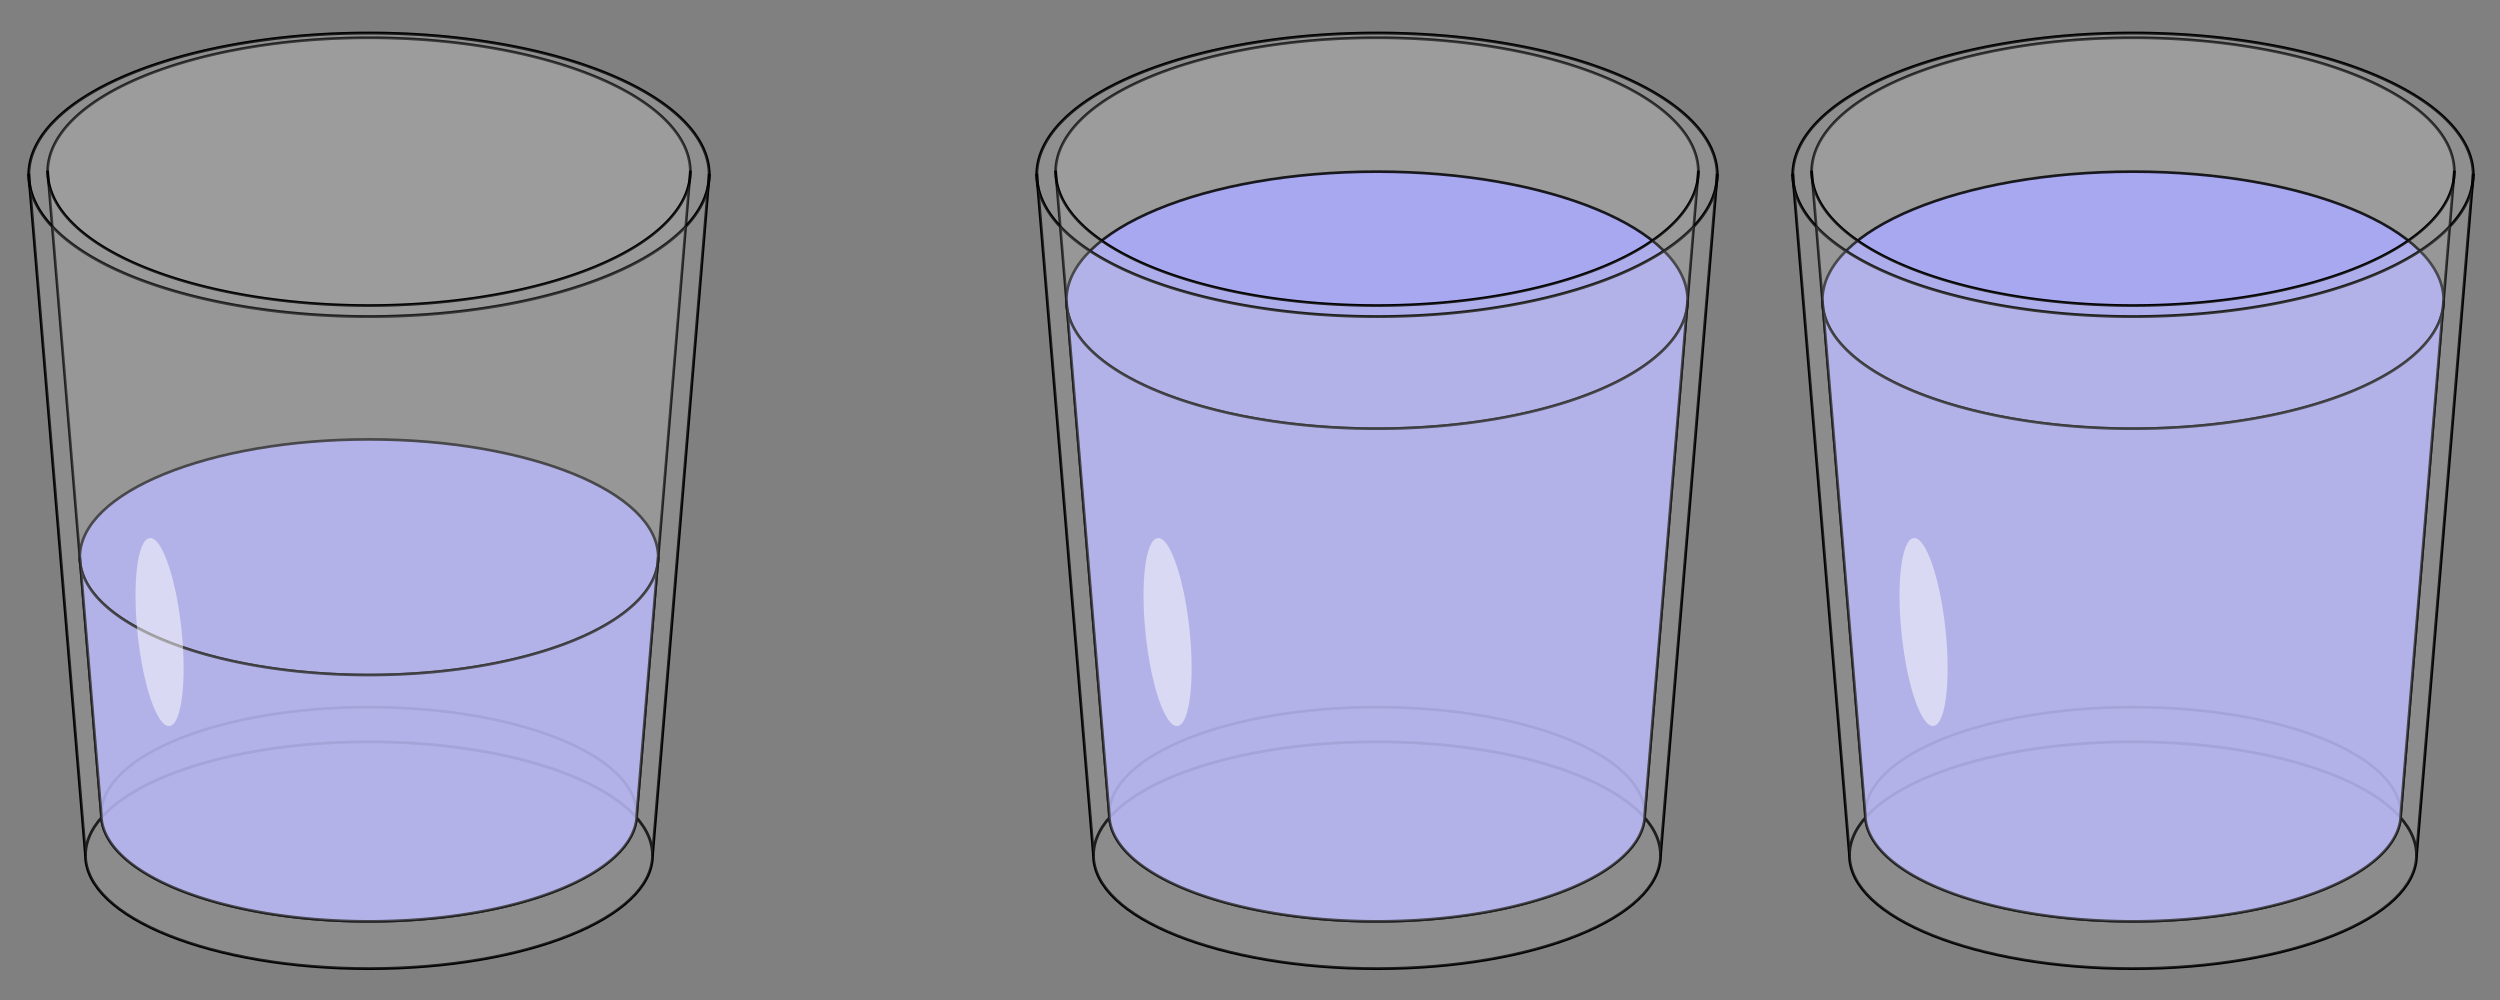 <!DOCTYPE svg PUBLIC "-//W3C//DTD SVG 20010904//EN" "http://www.w3.org/TR/2001/REC-SVG-20010904/DTD/svg10.dtd">
<svg xmlns="http://www.w3.org/2000/svg" xmlns:xlink="http://www.w3.org/1999/xlink"
  preserveAspectRatio="xMidYMid meet" font-family="'Gill Sans', 'Gill Sans MT', 'Trebuchet MS', sans-serif"
  font-size="20"   width="500.0pt" height="200.0pt"
  viewBox="0 0            500.0            200.0">
  <rect x="0" y="0" width="500.0" height="200.0" fill="#808080" stroke="none"/>
  <g transform="translate(250.0,           100.0) scale(1)">
    <use xlink:href="#global-estimate" />
  </g>
  <defs>
    <style id="universal-style" type="text/css">
      circle { stroke-width: 0px; stroke: none; }
      text { stroke: none; fill: black; text-anchor: middle; dominant-baseline: middle; }
      .universal-clip { stroke-width: 0px; fill: black; }
    </style>
    <clipPath id="universal-clip">
      <rect transform="scale(0.975)" x="-250" y="-250" width="500" height="500" class="universal-clip" />
    </clipPath>
    <symbol id="global-estimate" overflow="visible">
      <!-- needs REFRESH -->
      <g transform="translate(-25 3) scale(1.26)">
        <use xlink:href="#refresh-half-glass" transform="translate(-120, 0) scale(0.5)" />
        <use xlink:href="#refresh-glass" transform="translate(   40, 0) scale(0.5)" />
        <use xlink:href="#refresh-glass" transform="translate( 160, 0) scale(0.5)" />
      </g>
    </symbol>
    <style id="refresh-style" type="text/css">
      .refresh-white { fill: #EEEEEE; opacity: 0.14; }
      .refresh-glass { fill: none; stroke: black; stroke-width: 1px; stroke-linecap: round; }
      .refresh-water { fill: #AAAAFF; stroke: black; stroke-width: 1px; opacity: 0.85; }
      .refresh-glimmer { fill: #FFFFFF; stroke: none; opacity: 0.5; }
      .refresh-tint { fill: #DDDDDD; stroke: none; opacity: 0.14; }
      .refresh-slice { stroke: tan; stroke-width: 1px; fill: white; }
      .refresh-toast-scratch { stroke: tan; stroke-width: 0.4px; fill: none; }
    </style>
    <symbol id="refresh-slice" overflow="visible">
      <path class="refresh-slice" d="
      M -17  25
      A 5 5 0 0 1 -22  20
      L -22 -15
      A 5 5 0 1 1 -20 -25
      L  20 -25
      A 5 5 0 1 1  22 -15
      L  22  20
      A 5 5 0 0 1  17  25
      L -17  25
      Z
      "></path>
    </symbol>
    <symbol id="refresh-toast-scratch" overflow="visible">
      <path class="refresh-toast-scratch" d="
      M -17 -17
      A 510 150 0 0 1  17 -13
      L -17 -9
      L  17 -5
      L -17 -1
      L  17  3
      L -17  7
      L  17  11
      L -17  15
      L  17  19
      "></path>
    </symbol>
    <symbol id="refresh-toast" overflow="visible">
      <use xlink:href="#refresh-slice" transform="translate(0 0) scale(2.5)" />
      <use xlink:href="#refresh-slice" transform="translate(1, 1) scale(2.5)" />
      <use xlink:href="#refresh-slice" transform="translate(2, 2) scale(2.5)" />
      <use xlink:href="#refresh-slice" transform="translate(3, 3) scale(2.5)" />
      <use xlink:href="#refresh-slice" transform="translate(4, 4) scale(2.5)" />
      <use xlink:href="#refresh-slice" transform="translate(5, 5) scale(2.5)" />
      <use xlink:href="#refresh-toast-scratch" transform="translate(5, 5) scale(2.5)" />
      <use xlink:href="#refresh-toast-scratch" transform="translate(5, 5) scale(-1, 1) scale(2.5)" />
      <use xlink:href="#refresh-toast-scratch" transform="translate(-25, 5) scale(-0.4, 1) scale(2.5)" />
      <use xlink:href="#refresh-toast-scratch" transform="translate(-5, 5) scale(-0.4, 1) scale(2.5)" />
      <use xlink:href="#refresh-toast-scratch" transform="translate(15, 5) scale(-0.4, 1) scale(2.5)" />
      <use xlink:href="#refresh-toast-scratch" transform="translate(35, 5) scale(-0.4, 1) scale(2.5)" />
    </symbol>
    <symbol id="refresh-skin" overflow="visible">
      <g class="refresh-glass">
        <path d="M  120 -120 A 120 50 0 0 0 -120 -120"></path>
        <!--<ellipse cx="0" cy="-120" rx="120" ry="50" />-->
        <ellipse cx="0" cy="120" rx="100" ry="40" />
        <path d="M  120 -120 L  100 120"></path>
        <path d="M -120 -120 L -100 120"></path>
        <ellipse class="refresh-white" cx="0" cy="-120" rx="120" ry="50" />
      </g>
    </symbol>
    <symbol id="refresh-tint" overflow="visible">
      <g class="refresh-tint">
        <path d="
        M  120 -120 L  100 120
        A  100   40 0 0 1 -100  120 L -120 -120
        A  120   50 0 0 0  120 -120 Z
        "></path>
      </g>
    </symbol>
    <symbol id="refresh-skin-front" overflow="visible">
      <g class="refresh-glass">
        <path d="M -120 -120 A 120 50 0 0 0  120 -120"></path>
      </g>
    </symbol>
    <symbol id="refresh-water" overflow="visible">
      <ellipse class="refresh-water" cx="0" cy="-72" rx="116" ry="48" />
      <path class="refresh-water" d="M -116 -72 L -100 120 A 100 40 0 0 0 100 120 L 116 -72 A 116 48 0 0 1 -116 -72 Z"></path>
    </symbol>
    <symbol id="refresh-half-water" overflow="visible">
      <ellipse class="refresh-water" cx="0" cy="24" rx="108" ry="44" />
      <path class="refresh-water" d="M -108 24 L -100 120 A 100 40 0 0 0 100 120 L 108 24 A 108 44 0 0 1 -108 24 Z"></path>
    </symbol>
    <symbol id="refresh-glass" overflow="visible">
      <use xlink:href="#refresh-skin" transform="translate(0, -7) scale(0.85)" />
      <use xlink:href="#refresh-skin" transform="scale(0.9)" />
      <use xlink:href="#refresh-water" transform="translate(0, -7) scale(0.85)" />
      <use xlink:href="#refresh-skin-front" transform="scale(0.9)" />
      <use xlink:href="#refresh-skin-front" transform="translate(0, -7) scale(0.85)" />
      <use xlink:href="#refresh-tint" transform="scale(0.9)" />
      <use xlink:href="#refresh-tint" transform="translate(0, -7) scale(0.85)" />
      <ellipse class="refresh-glimmer" cx="-70" cy="30" rx="7" ry="30" transform="rotate(-6)" />
    </symbol>
    <symbol id="refresh-empty-glass" overflow="visible">
      <use xlink:href="#refresh-skin" transform="translate(0, -7) scale(0.85)" />
      <use xlink:href="#refresh-skin" transform="scale(0.9)" />
      <use xlink:href="#refresh-skin-front" transform="scale(0.9)" />
      <use xlink:href="#refresh-skin-front" transform="translate(0, -7) scale(0.85)" />
      <use xlink:href="#refresh-tint" transform="scale(0.9)" />
      <use xlink:href="#refresh-tint" transform="translate(0, -7) scale(0.85)" />
      <ellipse class="refresh-glimmer" cx="-70" cy="30" rx="7" ry="30" transform="rotate(-6)" />
    </symbol>
    <symbol id="refresh-half-glass" overflow="visible">
      <use xlink:href="#refresh-skin" transform="translate(0, -7) scale(0.85)" />
      <use xlink:href="#refresh-skin" transform="scale(0.9)" />
      <use xlink:href="#refresh-half-water" transform="translate(0, -7) scale(0.85)" />
      <use xlink:href="#refresh-skin-front" transform="scale(0.9)" />
      <use xlink:href="#refresh-skin-front" transform="translate(0, -7) scale(0.85)" />
      <use xlink:href="#refresh-tint" transform="scale(0.9)" />
      <use xlink:href="#refresh-tint" transform="translate(0, -7) scale(0.85)" />
      <ellipse class="refresh-glimmer" cx="-70" cy="30" rx="7" ry="30" transform="rotate(-6)" />
    </symbol>
  </defs>
</svg>
